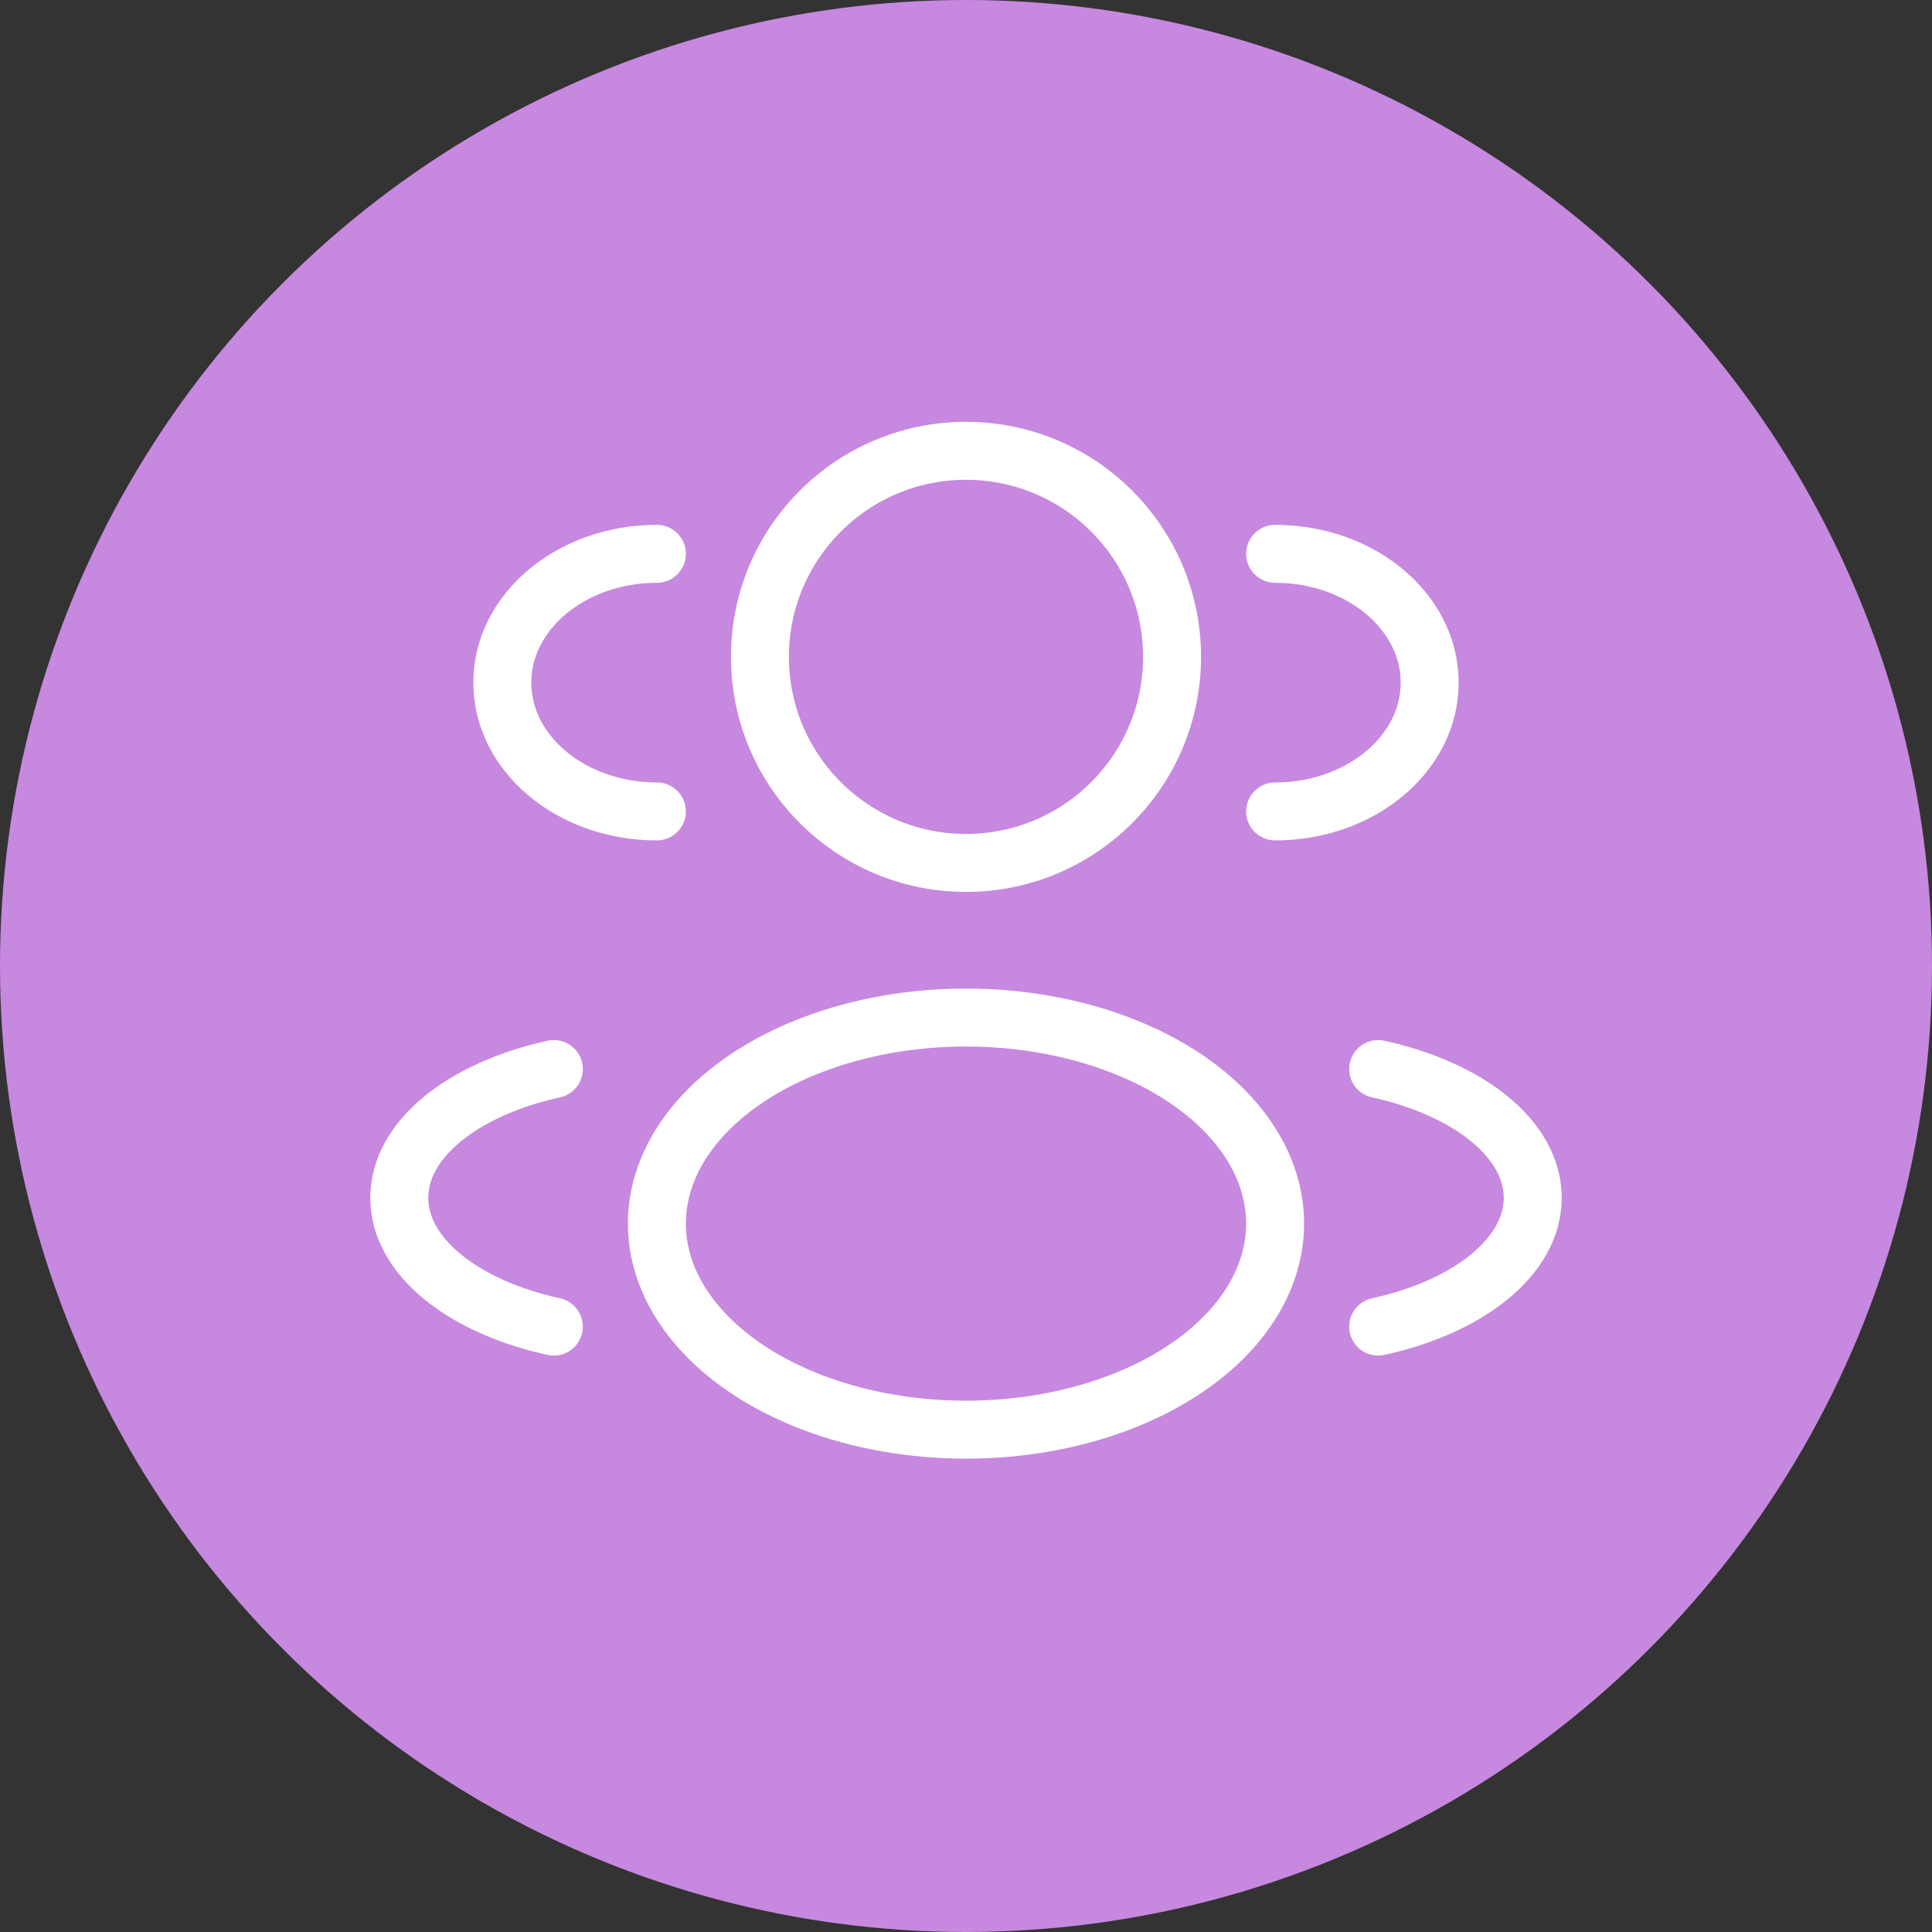 <svg width="50" height="50" viewBox="0 0 50 50" fill="none" xmlns="http://www.w3.org/2000/svg">
<rect x="0" y="0" width="50" height="50" fill="#333333" stroke="none"/>
<circle cx="25" cy="25" r="25" fill="#C788DF"/>
<circle cx="25" cy="17" r="5.333" stroke="white" stroke-width="1.5"/>
<path d="M33 21C35.209 21 37 19.508 37 17.667C37 15.826 35.209 14.333 33 14.333" stroke="white" stroke-width="1.5" stroke-linecap="round"/>
<path d="M17 21C14.791 21 13 19.508 13 17.667C13 15.826 14.791 14.333 17 14.333" stroke="white" stroke-width="1.5" stroke-linecap="round"/>
<ellipse cx="25" cy="31.667" rx="8" ry="5.333" stroke="white" stroke-width="1.5"/>
<path d="M35.667 34.333C38.006 33.821 39.667 32.522 39.667 31C39.667 29.479 38.006 28.18 35.667 27.667" stroke="white" stroke-width="1.5" stroke-linecap="round"/>
<path d="M14.333 34.333C11.994 33.821 10.333 32.522 10.333 31C10.333 29.479 11.994 28.18 14.333 27.667" stroke="white" stroke-width="1.5" stroke-linecap="round"/>
</svg>
